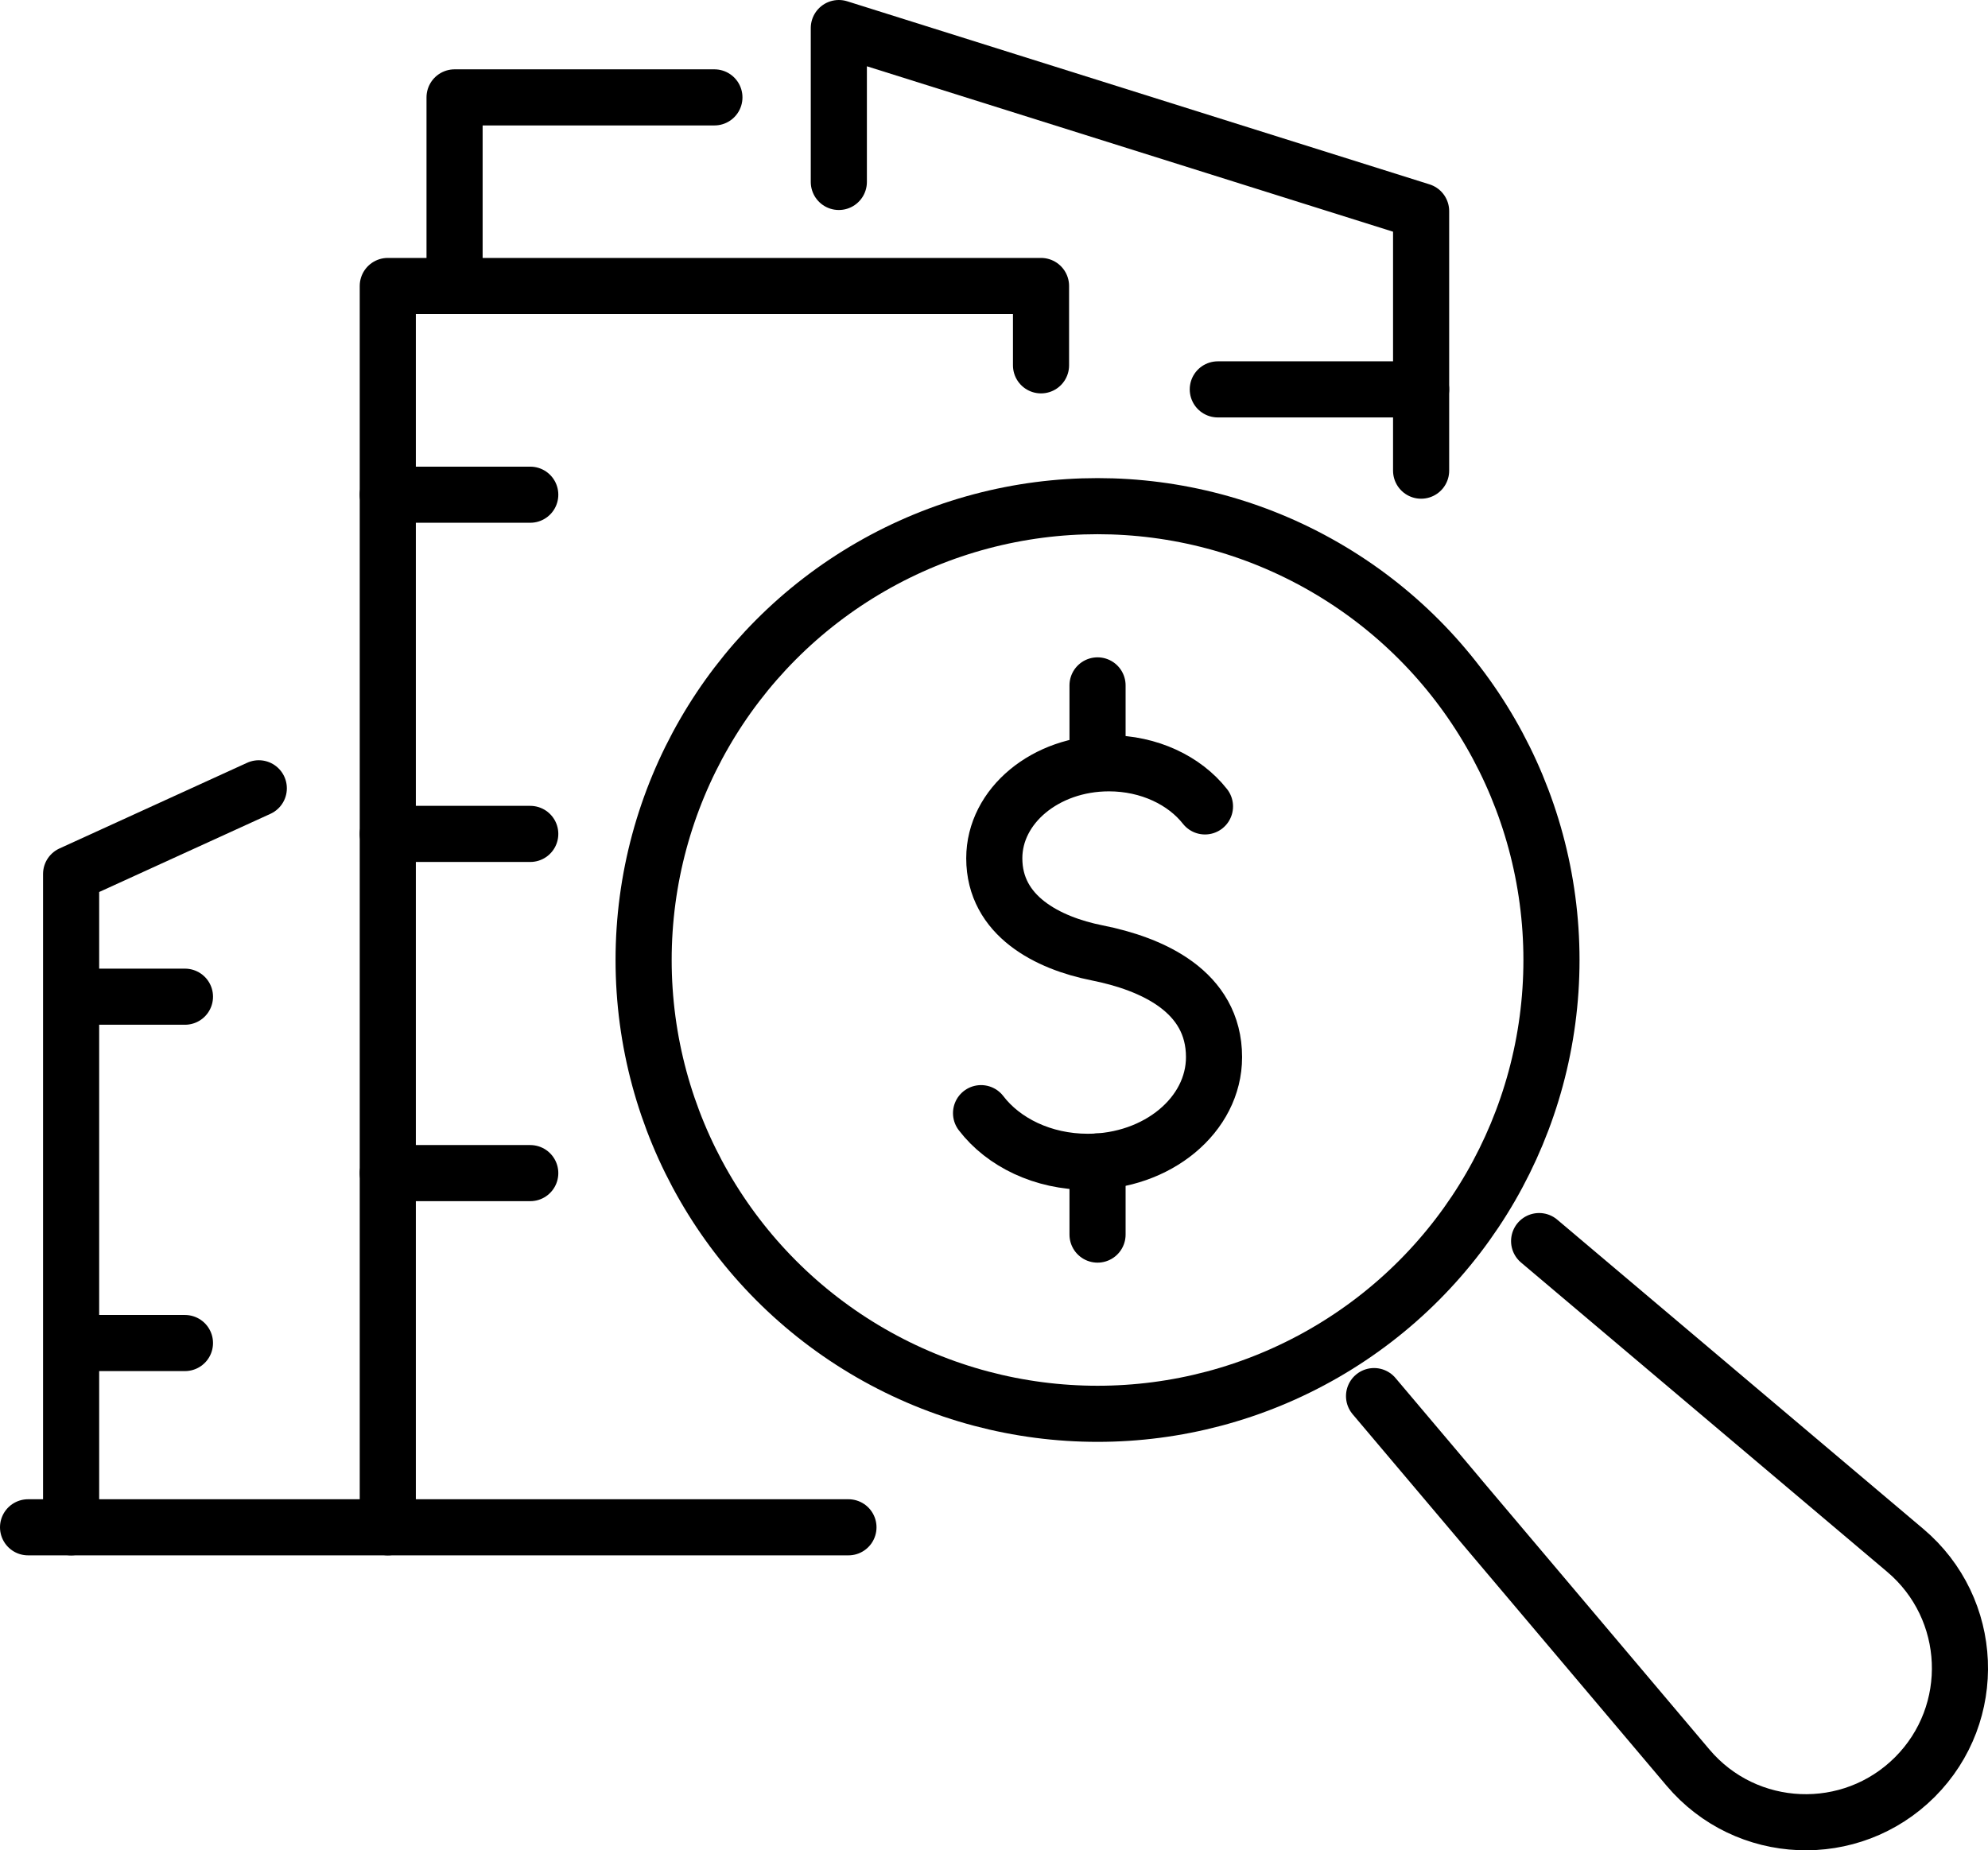 <?xml version="1.0" encoding="UTF-8"?>
<svg id="Calque_2" xmlns="http://www.w3.org/2000/svg" viewBox="0 0 247.97 230.85">
  <defs>
    <style>
      .cls-1 {
        fill: none;
        stroke: #000;
        stroke-linecap: round;
        stroke-linejoin: round;
        stroke-width: 7px;
      }
    </style>
  </defs>
  <g id="_x2014_ÎÓÈ_x5F_2">
    <g>
      <g>
        <circle class="cls-1" cx="136.9" cy="119.77" r="56.62"/>
        <path class="cls-1" d="M171.39,174.18l39.16,46.35c7.26,8.6,20.33,9.14,28.29,1.19h0c7.96-7.96,7.41-21.02-1.19-28.29l-45.67-38.59"/>
      </g>
      <g>
        <path class="cls-1" d="M122.37,138.88c2.79,3.65,7.71,6.07,13.31,6.07,8.7,0,15.75-5.85,15.75-13.06,0-8.23-7.75-11.65-14.6-13.01-6.12-1.22-12.81-4.59-12.81-11.8,0-6.55,6.4-11.85,14.3-11.85,5.01,0,9.43,2.14,11.98,5.38"/>
        <line class="cls-1" x1="136.9" y1="154.03" x2="136.9" y2="144.91"/>
        <line class="cls-1" x1="136.9" y1="85.51" x2="136.9" y2="95.14"/>
      </g>
      <g>
        <polyline class="cls-1" points="48.37 190.55 48.37 35.68 129.85 35.68 129.85 45.58"/>
        <polyline class="cls-1" points="104.63 22.7 104.63 3.5 177.26 26.34 177.26 58.72"/>
        <polyline class="cls-1" points="89.11 12.15 56.7 12.15 56.7 35.68"/>
        <polyline class="cls-1" points="32.28 98.35 8.87 109.04 8.87 190.55"/>
        <line class="cls-1" x1="177.26" y1="48.58" x2="151.9" y2="48.58"/>
        <line class="cls-1" x1="9.77" y1="124.35" x2="23.07" y2="124.35"/>
        <line class="cls-1" x1="9.77" y1="167.56" x2="23.07" y2="167.56"/>
        <line class="cls-1" x1="3.5" y1="190.55" x2="105.83" y2="190.55"/>
      </g>
      <line class="cls-1" x1="48.37" y1="61.72" x2="66.14" y2="61.72"/>
      <line class="cls-1" x1="48.37" y1="104.04" x2="66.14" y2="104.04"/>
      <line class="cls-1" x1="48.37" y1="146.36" x2="66.14" y2="146.36"/>
    </g>
  </g>
</svg>